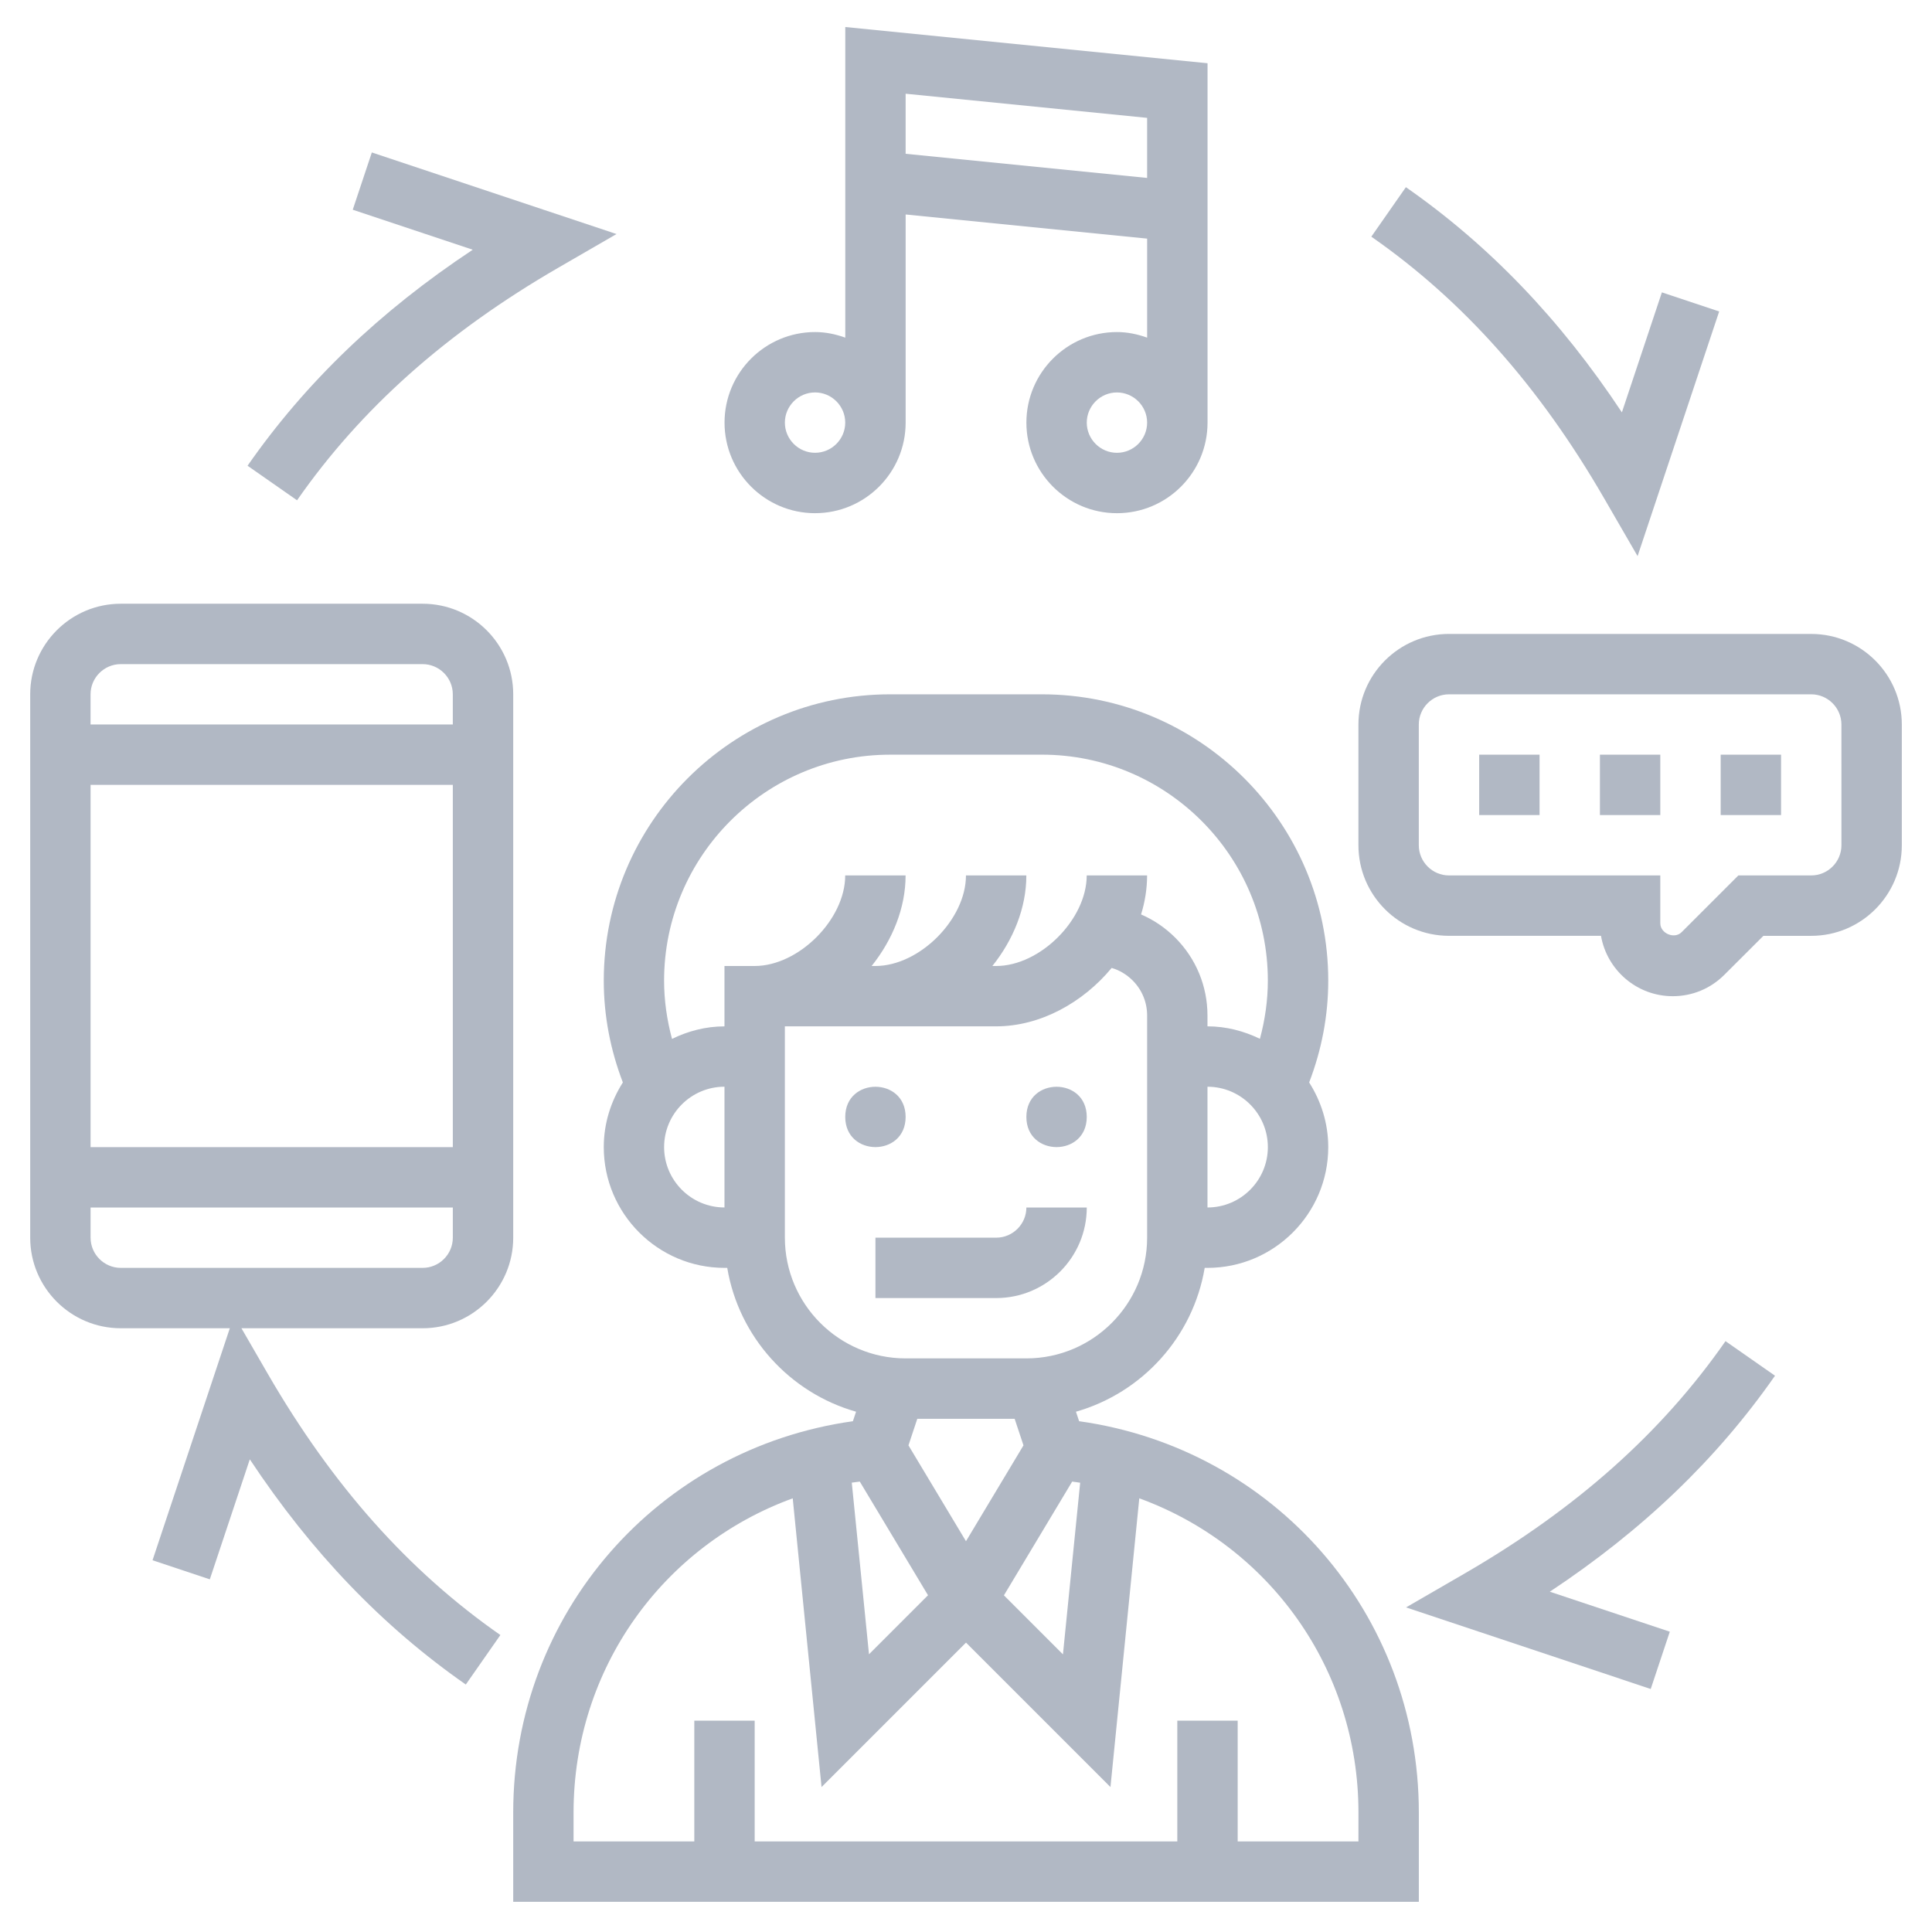 <?xml version="1.0" encoding="UTF-8"?> <svg xmlns="http://www.w3.org/2000/svg" viewBox="0 0 100 100" fill-rule="evenodd"><path d="m46.875 57.812c0 2.082-3.125 2.082-3.125 0s3.125-2.082 3.125 0" fill="#b1b8c4"></path><path d="m56.25 57.812c0 2.082-3.125 2.082-3.125 0s3.125-2.082 3.125 0" fill="#b1b8c4"></path><path d="m56.25 62.5h-3.125c0 0.859-0.703 1.562-1.562 1.562h-6.25v3.125h6.25c2.586 0 4.688-2.102 4.688-4.688z" fill="#b1b8c4"></path><path d="m55.855 73.562-0.164-0.492c3.434-0.98 6.062-3.871 6.664-7.445h0.145c3.445 0 6.25-2.805 6.25-6.25 0-1.234-0.371-2.375-0.988-3.348 0.645-1.684 0.988-3.449 0.988-5.269 0-8.172-6.648-14.82-14.82-14.82h-7.859c-8.172 0-14.82 6.648-14.82 14.82 0 1.82 0.344 3.586 0.988 5.269-0.617 0.973-0.988 2.113-0.988 3.348 0 3.445 2.805 6.25 6.25 6.25h0.141c0.602 3.578 3.234 6.469 6.668 7.445l-0.164 0.492c-10.094 1.418-17.582 9.953-17.582 20.258v4.617h46.875v-4.617c0-10.305-7.488-18.84-17.582-20.258zm-5.856 6.211-2.977-4.961 0.457-1.375h5.039l0.457 1.375zm-5.496-3.086 3.531 5.883-3.055 3.055-0.891-8.883c0.137-0.02 0.277-0.035 0.414-0.055zm10.992 0c0.137 0.02 0.277 0.035 0.414 0.059l-0.891 8.883-3.055-3.055zm7.004-14.188v-6.25c1.723 0 3.125 1.402 3.125 3.125s-1.402 3.125-3.125 3.125zm-16.43-23.438h7.859c6.449 0 11.695 5.246 11.695 11.695 0 1.031-0.148 2.035-0.41 3.012-0.824-0.398-1.738-0.645-2.715-0.645v-0.562c0-1.52-0.594-2.949-1.664-4.023-0.52-0.52-1.121-0.926-1.773-1.207 0.203-0.652 0.312-1.332 0.312-2.019h-3.125c0 2.277-2.41 4.688-4.688 4.688h-0.195c1.078-1.348 1.758-2.996 1.758-4.688h-3.125c0 2.277-2.41 4.688-4.688 4.688h-0.195c1.078-1.348 1.758-2.996 1.758-4.688h-3.125c0 2.277-2.41 4.688-4.688 4.688h-1.562v3.125c-0.977 0-1.891 0.246-2.715 0.648-0.262-0.98-0.41-1.984-0.41-3.016 0-6.449 5.246-11.695 11.695-11.695zm-11.695 20.312c0-1.723 1.402-3.125 3.125-3.125v6.25c-1.723 0-3.125-1.402-3.125-3.125zm6.25 4.688v-10.938h10.938c2.281 0 4.492-1.227 5.977-3.023 0.406 0.117 0.777 0.34 1.086 0.648 0.484 0.484 0.75 1.129 0.75 1.812v11.5c0 3.445-2.805 6.25-6.25 6.25h-6.25c-3.445 0-6.25-2.805-6.25-6.25zm29.688 31.25h-6.25v-6.25h-3.125v6.25h-21.875v-6.25h-3.125v6.25h-6.25v-1.492c0-7.469 4.648-13.828 11.344-16.266l1.492 14.945 7.477-7.477 7.477 7.477 1.492-14.945c6.695 2.438 11.344 8.797 11.344 16.266z" fill="#b1b8c4"></path><path d="m42.188 26.562c2.586 0 4.688-2.102 4.688-4.688v-10.773l12.5 1.25v5.125c-0.492-0.176-1.012-0.289-1.562-0.289-2.586 0-4.688 2.102-4.688 4.688s2.102 4.688 4.688 4.688 4.688-2.102 4.688-4.688v-18.602l-18.75-1.875v16.078c-0.492-0.176-1.012-0.289-1.562-0.289-2.586 0-4.688 2.102-4.688 4.688s2.102 4.688 4.688 4.688zm15.625-3.125c-0.859 0-1.562-0.703-1.562-1.562s0.703-1.562 1.562-1.562 1.562 0.703 1.562 1.562-0.703 1.562-1.562 1.562zm1.562-17.336v3.109l-12.5-1.25v-3.109zm-17.188 14.211c0.859 0 1.562 0.703 1.562 1.562s-0.703 1.562-1.562 1.562-1.562-0.703-1.562-1.562 0.703-1.562 1.562-1.562z" fill="#b1b8c4"></path><path d="m93.75 32.812h-18.75c-2.586 0-4.688 2.102-4.688 4.688v6.25c0 2.586 2.102 4.688 4.688 4.688h7.867c0.309 1.773 1.855 3.125 3.715 3.125 1.008 0 1.953-0.391 2.668-1.105l2.023-2.019h2.477c2.586 0 4.688-2.102 4.688-4.688v-6.25c0-2.586-2.102-4.688-4.688-4.688zm1.562 10.938c0 0.859-0.703 1.562-1.562 1.562h-3.773l-2.938 2.938c-0.367 0.371-1.102 0.07-1.102-0.461v-2.477h-10.938c-0.859 0-1.562-0.703-1.562-1.562v-6.25c0-0.859 0.703-1.562 1.562-1.562h18.75c0.859 0 1.562 0.703 1.562 1.562z" fill="#b1b8c4"></path><path d="m82.812 39.062h3.125v3.125h-3.125z" fill="#b1b8c4"></path><path d="m89.062 39.062h3.125v3.125h-3.125z" fill="#b1b8c4"></path><path d="m76.562 39.062h3.125v3.125h-3.125z" fill="#b1b8c4"></path><path d="m13.852 71.094-1.355-2.344h9.379c2.586 0 4.688-2.102 4.688-4.688v-28.125c0-2.586-2.102-4.688-4.688-4.688h-15.625c-2.586 0-4.688 2.102-4.688 4.688v28.125c0 2.586 2.102 4.688 4.688 4.688h5.644l-4 12.008 2.965 0.988 2.07-6.211c3.191 4.816 6.867 8.648 11.18 11.656l1.789-2.562c-4.758-3.316-8.695-7.742-12.047-13.535zm9.586-11.719h-18.75v-18.75h18.75zm-17.188-25h15.625c0.859 0 1.562 0.703 1.562 1.562v1.562h-18.75v-1.562c0-0.859 0.703-1.562 1.562-1.562zm-1.562 29.688v-1.562h18.75v1.562c0 0.859-0.703 1.562-1.562 1.562h-15.625c-0.859 0-1.562-0.703-1.562-1.562z" fill="#b1b8c4"></path><path d="m75.781 81.461-3.004 1.738 12.664 4.223 0.988-2.965-6.211-2.07c4.816-3.191 8.648-6.867 11.656-11.18l-2.562-1.789c-3.312 4.754-7.738 8.691-13.531 12.043z" fill="#b1b8c4"></path><path d="m83.023 25.781 1.738 3.004 4.223-12.664-2.965-0.988-2.07 6.211c-3.191-4.816-6.867-8.648-11.18-11.656l-1.789 2.562c4.754 3.312 8.691 7.738 12.043 13.531z" fill="#b1b8c4"></path><path d="m28.906 13.852 3.004-1.738-12.664-4.223-0.988 2.965 6.211 2.07c-4.816 3.191-8.648 6.867-11.656 11.18l2.562 1.789c3.312-4.754 7.738-8.691 13.531-12.043z" fill="#b1b8c4"></path></svg> 